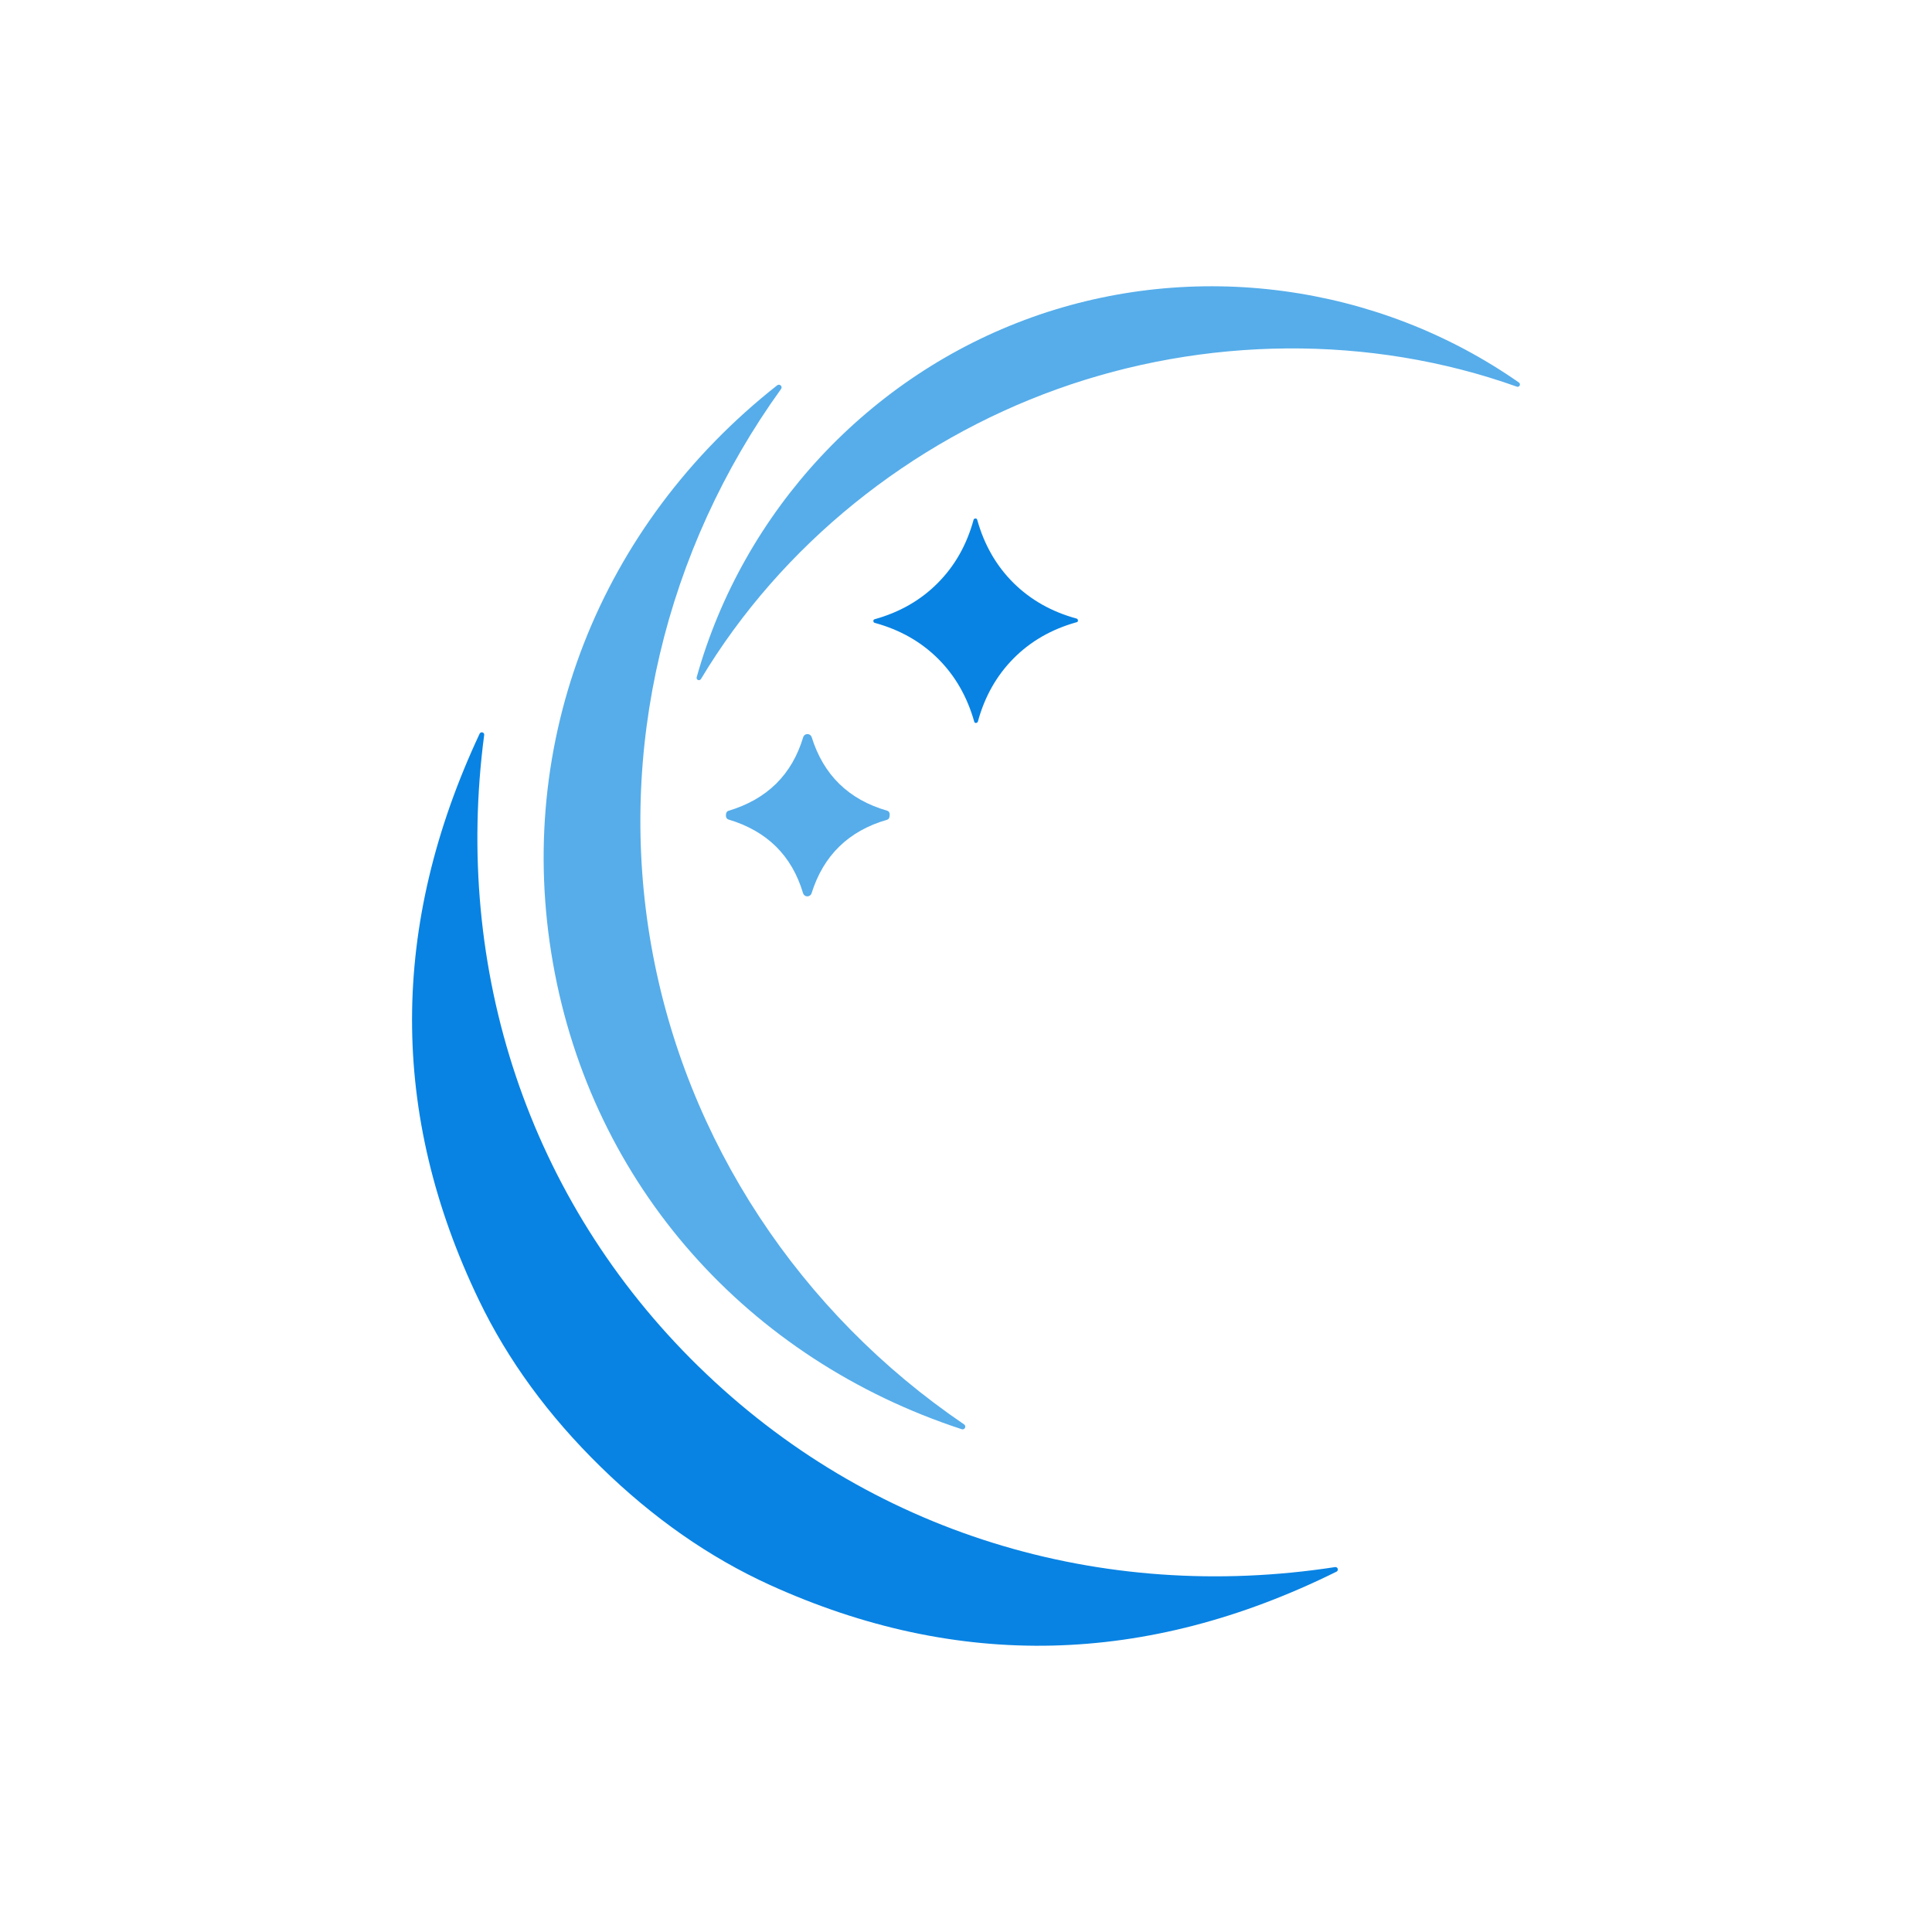 <svg xmlns="http://www.w3.org/2000/svg" id="Capa_1" data-name="Capa 1" viewBox="0 0 512 512"><defs><style>      .cls-1 {        fill: #0883e3;      }      .cls-2 {        fill: #56adea;      }    </style></defs><g><path class="cls-2" d="M172.6,250.65c9.17,51.83,39.5,97.36,82.91,126.84.32.23.4.68.17,1-.18.25-.5.36-.8.27-56.66-18.57-97.93-64.54-108.33-123.48-10.43-58.94,12.56-116.27,59.4-153.16.3-.25.75-.21,1.01.09.22.26.22.64.01.9-30.67,42.58-43.53,95.74-34.37,147.55Z"></path><path class="cls-2" d="M273.4,84.11c43.1-15.45,91.68-8.91,129.14,17.27.28.2.34.58.15.86-.16.22-.45.32-.7.23-39.07-13.93-82.86-13.31-121.78.64-38.92,13.95-73.14,41.27-94.46,76.85-.18.29-.56.38-.85.21-.24-.15-.35-.43-.27-.7,12.29-44.01,45.68-79.93,88.78-95.36Z"></path><path class="cls-1" d="M185.16,362.16c45.19,44.21,106.63,62.69,168.68,53.13.35-.03.67.22.7.58.03.26-.11.51-.34.63-50.35,24.95-100.39,26.13-150.15,3.54-16.03-7.3-30.99-17.74-44.86-31.31-13.88-13.57-24.63-28.3-32.27-44.18-23.7-49.23-23.63-99.29.21-150.16.18-.31.57-.41.87-.24.21.12.33.34.32.58-8.2,62.23,11.66,123.26,56.84,167.44Z"></path></g><g><path class="cls-1" d="M248.51,154.51c4.52-4.54,7.68-10.12,9.49-16.73.06-.25.24-.38.55-.38.21,0,.36.13.43.38,1.85,6.6,5.04,12.16,9.58,16.68,4.54,4.5,10.12,7.66,16.73,9.46.25.08.38.26.38.55,0,.23-.12.38-.38.43-6.62,1.85-12.18,5.04-16.68,9.58-4.5,4.54-7.66,10.12-9.46,16.73-.08.25-.27.38-.58.38-.21,0-.35-.13-.4-.38-1.87-6.6-5.06-12.15-9.58-16.65-4.54-4.52-10.13-7.68-16.76-9.49-.25-.06-.38-.24-.38-.55,0-.21.13-.36.38-.43,6.62-1.85,12.18-5.04,16.68-9.58Z"></path><path class="cls-2" d="M235.78,215.94c0,.73-.23,1.16-.69,1.3-10.19,2.94-16.87,9.44-20.02,19.5-.21.62-.88.95-1.5.74-.36-.12-.64-.41-.75-.77-2.96-9.96-9.55-16.48-19.76-19.53-.46-.15-.69-.52-.69-1.1,0-.65.23-1.06.69-1.21,10.21-3.06,16.81-9.56,19.79-19.5.19-.62.86-.97,1.48-.78.36.11.65.39.77.75,3.14,10.06,9.8,16.56,20,19.5.46.13.69.5.69,1.1Z"></path></g></svg>